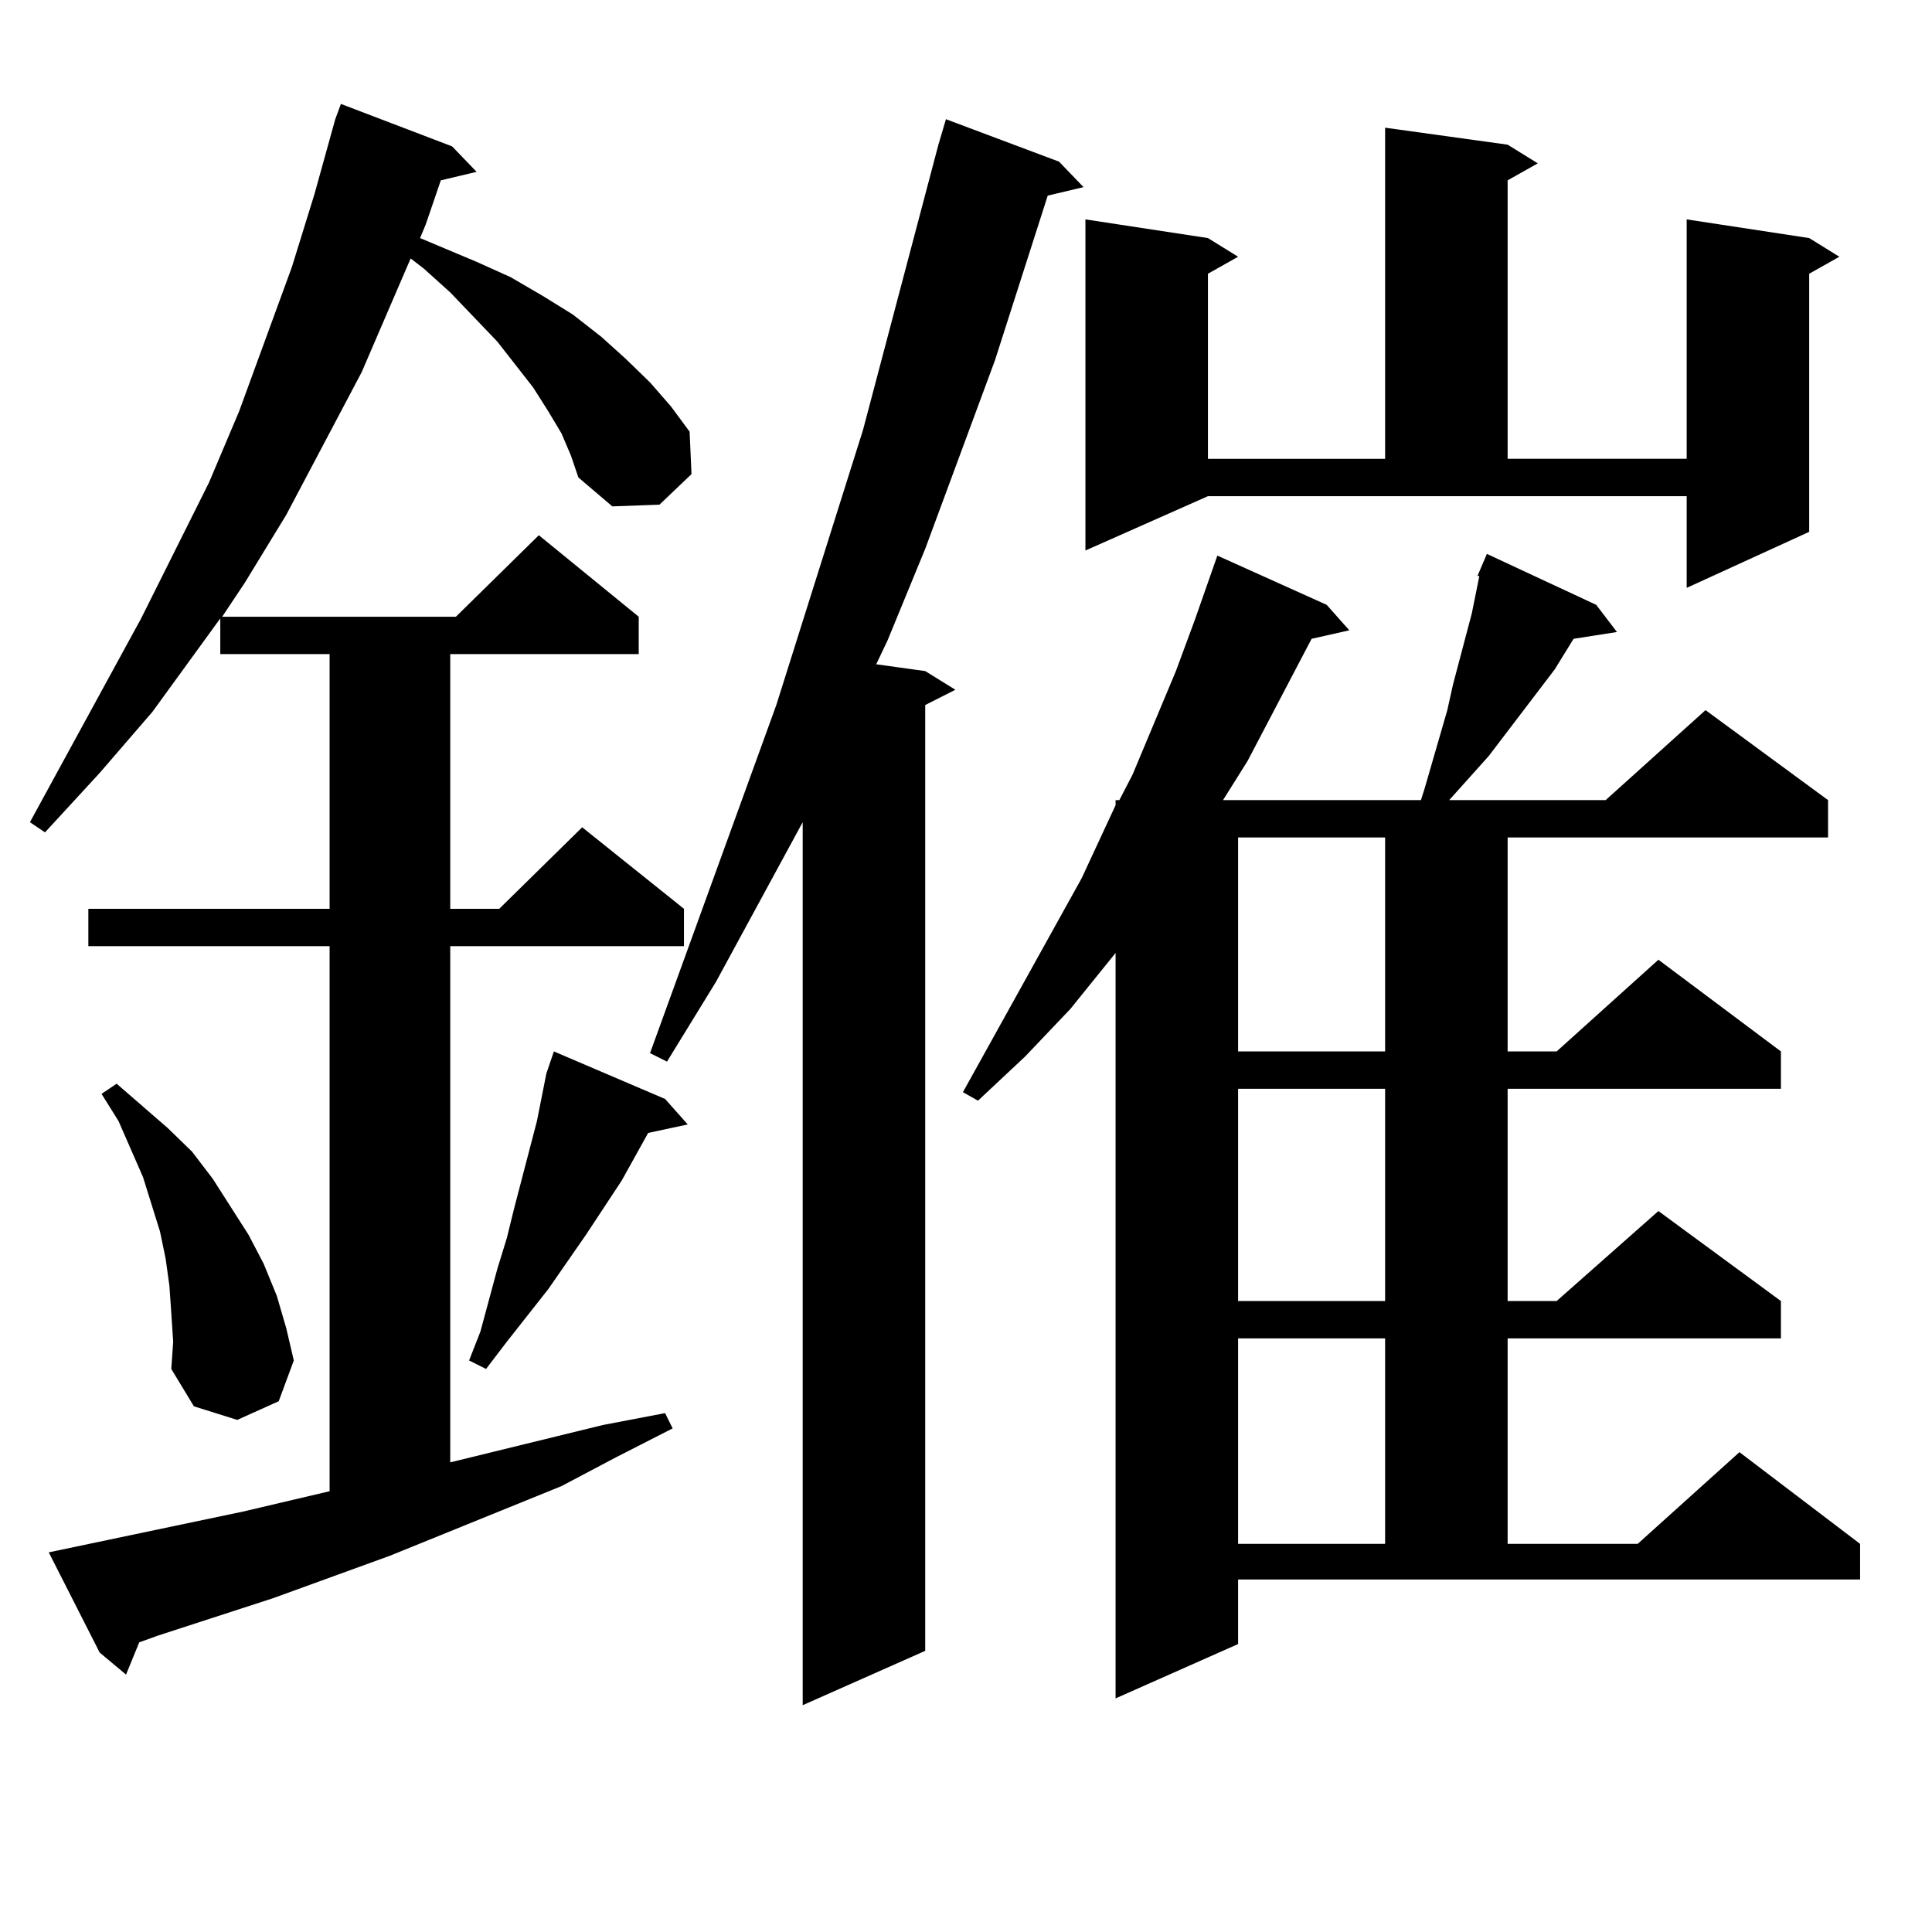 <?xml version="1.0" encoding="utf-8"?>
<!-- Generator: Adobe Illustrator 16.0.0, SVG Export Plug-In . SVG Version: 6.00 Build 0)  -->
<!DOCTYPE svg PUBLIC "-//W3C//DTD SVG 1.1//EN" "http://www.w3.org/Graphics/SVG/1.1/DTD/svg11.dtd">
<svg version="1.1" id="图层_1" xmlns="http://www.w3.org/2000/svg" xmlns:xlink="http://www.w3.org/1999/xlink" x="0px" y="0px"
	 width="1000px" height="1000px" viewBox="0 0 1000 1000" enable-background="new 0 0 1000 1000" xml:space="preserve">
<path d="M290.603,224.297l-6.829-11.426l-7.805-12.305l-18.536-23.73l-24.39-25.488l-13.658-12.305l-6.829-5.273l-25.365,58.887
	l-39.023,73.828l-21.463,35.156l-11.707,17.578H235.97l42.926-42.188l51.706,42.188v19.336h-97.559v131.836h25.365l42.926-42.188
	l52.682,42.188v19.336H233.043v267.188l79.022-19.336l32.194-6.152l3.902,7.91l-29.268,14.941l-28.292,14.941l-88.778,36.035
	l-60.486,21.973l-59.511,19.336l-9.756,3.516l-6.829,16.699l-13.658-11.426l-26.341-51.855l100.485-21.094l44.877-10.547V489.727
	H45.73v-19.336h124.875V338.555h-56.584v-18.457L78.9,368.438l-27.316,31.641L23.292,430.84l-7.805-5.273l57.56-105.469
	l35.121-70.313l15.609-36.914l27.316-74.707l11.707-37.793l10.731-38.672l2.927-7.91l57.56,21.973l12.683,13.184l-18.536,4.395
	l-7.805,22.852l-2.927,7.031l29.268,12.305l17.561,7.91l16.585,9.668l15.609,9.668l14.634,11.426l12.683,11.426l12.683,12.305
	l10.731,12.305l9.756,13.184l0.976,21.973l-16.585,15.82l-24.39,0.879l-17.561-14.941l-3.902-11.426L290.603,224.297z
	 M88.656,679.57l-0.976-14.063l-1.951-14.063l-2.927-14.063l-8.78-28.125L61.34,580.254l-8.78-14.063l7.805-5.273l26.341,22.852
	l12.683,12.305l10.731,14.063l18.536,29.004l7.805,14.941l6.829,16.699l4.878,16.699l3.902,16.699l-7.805,21.094l-21.463,9.668
	l-22.438-7.031l-11.707-19.336l0.976-14.063L88.656,679.57z M344.26,568.828l11.707,13.184l-20.487,4.395l-13.658,24.609
	l-18.536,28.125l-19.512,28.125l-21.463,27.246l-10.731,14.063l-8.78-4.395l5.854-14.941l8.78-32.52l4.878-15.82l3.902-15.82
	l3.902-14.941l3.902-14.941l3.902-14.941l4.878-24.609l3.902-11.426L344.26,568.828z M548.157,83.672l12.683,13.184l-18.536,4.395
	l-27.316,85.254l-36.097,97.559l-19.512,47.461l-5.854,12.305l25.365,3.516l15.609,9.668l-15.609,7.91v489.551l-63.413,28.125
	V425.566l-44.877,82.617l-25.365,41.309l-8.78-4.395l65.364-180.176l44.877-142.383L485.72,74.883l3.902-13.184L548.157,83.672z
	 M640.838,850.957l-63.413,28.125v-385.84l-23.414,29.004l-23.414,24.609l-24.39,22.852l-7.805-4.395l61.462-110.742l17.561-37.793
	v-2.637h1.951l6.829-13.184l22.438-53.613l9.756-26.367l11.707-33.398l56.584,25.488l11.707,13.184l-19.512,4.395l-33.17,63.281
	l-12.683,20.215H735.47l1.951-6.152l11.707-40.43l2.927-13.184l9.756-36.914l3.902-19.336h-0.976l4.878-11.426l56.584,26.367
	l10.731,14.063l-22.438,3.516l-9.756,15.82l-34.146,44.824l-20.487,22.852h80.974l51.706-46.582l63.413,46.582v19.336h-165.85
	v110.742h25.365l52.682-47.461l63.413,47.461v19.336h-141.46v109.863h25.365l52.682-46.582l63.413,46.582v19.336h-141.46v106.348
	h67.315l52.682-47.461l62.438,47.461v18.457H640.838V850.957z M561.815,284.941V113.555l63.413,9.668l15.609,9.668l-15.609,8.789
	v95.801h91.705V66.094l63.413,8.789l15.609,9.668l-15.609,8.789V237.48h92.681V113.555l63.413,9.668l15.609,9.668l-15.609,8.789
	v133.594l-63.413,29.004v-47.461H625.229L561.815,284.941z M640.838,433.477v110.742h76.096V433.477H640.838z M640.838,563.555
	v109.863h76.096V563.555H640.838z M640.838,692.754v106.348h76.096V692.754H640.838z"/>
</svg>
